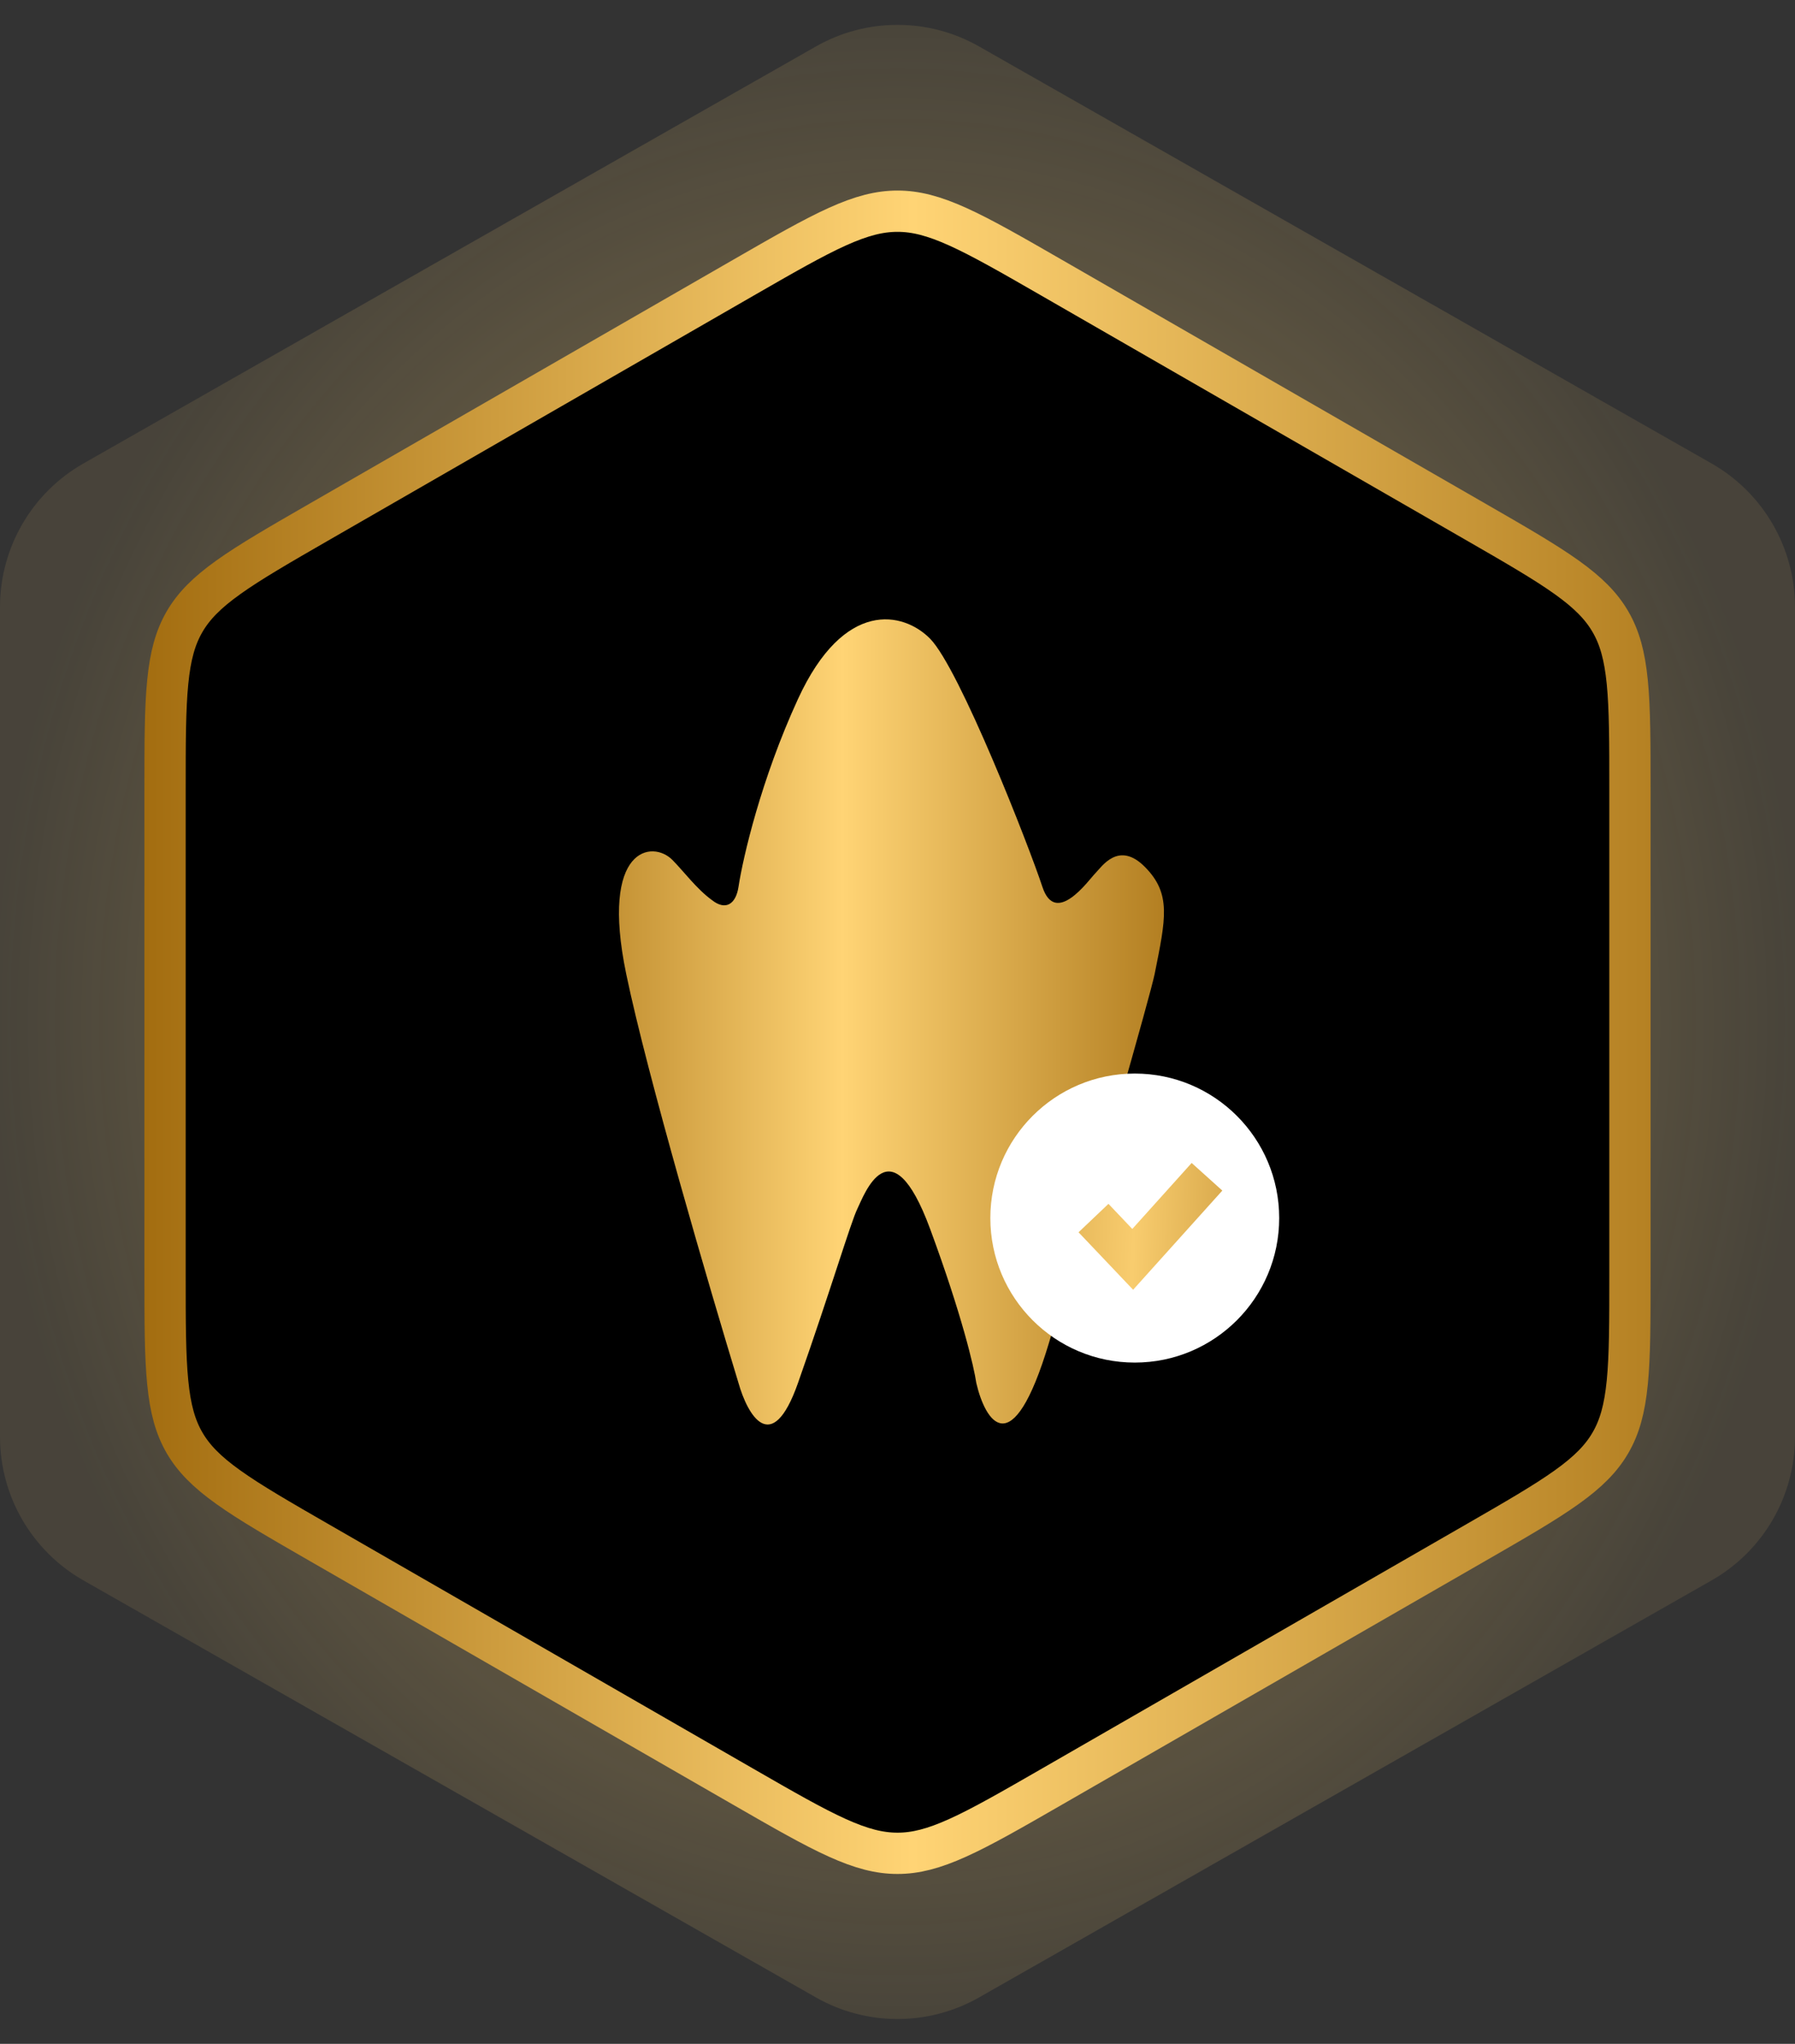<svg width="87" height="99" viewBox="0 0 87 99" fill="none" xmlns="http://www.w3.org/2000/svg">
<rect x="0" y="0" width="87" height="99" fill="#333333" stroke="none"/>
<path opacity="0.5" d="M39.544 2.251C41.997 0.855 45.003 0.855 47.456 2.251L82.956 22.449C85.456 23.872 87 26.526 87 29.402V69.597C87 72.474 85.456 75.129 82.956 76.551L47.456 96.749C45.003 98.145 41.997 98.145 39.544 96.749L4.044 76.551C1.544 75.128 0 72.474 0 69.597L0 29.402C0 26.526 1.544 23.872 4.044 22.449L39.544 2.251Z" fill="url(#paint0_radial_4292_32914)"/>
<path d="M36.02 13.457C37.984 12.327 39.395 11.517 40.581 10.981C41.747 10.455 42.623 10.23 43.5 10.23C44.377 10.23 45.253 10.455 46.419 10.981C47.605 11.517 49.016 12.327 50.98 13.457L71.48 25.252C73.454 26.388 74.872 27.205 75.936 27.965C76.981 28.712 77.618 29.36 78.059 30.122C78.501 30.885 78.744 31.76 78.871 33.039C78.999 34.34 79 35.976 79 38.254V61.746C79 64.024 78.999 65.66 78.871 66.961C78.744 68.24 78.501 69.115 78.059 69.878C77.618 70.641 76.981 71.288 75.936 72.035C74.872 72.795 73.454 73.612 71.48 74.748L50.98 86.543C49.016 87.673 47.605 88.483 46.419 89.019C45.253 89.545 44.377 89.77 43.5 89.77C42.623 89.77 41.747 89.545 40.581 89.019C39.395 88.483 37.984 87.673 36.02 86.543L15.52 74.748C13.546 73.612 12.128 72.795 11.065 72.035C10.019 71.288 9.382 70.641 8.94 69.878C8.499 69.115 8.256 68.24 8.13 66.961C8.001 65.66 8 64.024 8 61.746L8 38.254C8 35.976 8.001 34.34 8.13 33.039C8.256 31.76 8.499 30.885 8.94 30.122C9.382 29.36 10.019 28.712 11.065 27.965C12.128 27.205 13.546 26.388 15.52 25.252L36.02 13.457Z" fill="black" stroke="url(#paint1_linear_4292_32914)" stroke-width="2"/>
<path d="M32.592 41.655C33.165 42.236 33.767 43.062 34.514 43.604C35.178 44.123 35.668 43.788 35.794 42.954C36.008 41.547 36.883 37.757 38.676 33.859C40.917 28.987 43.798 29.636 45.079 30.936C46.511 32.388 49.881 41.005 50.522 42.954C51.162 44.903 52.763 42.629 53.083 42.304C53.403 41.98 54.219 40.701 55.5 42C56.781 43.299 56.5 44.5 55.964 47.177C55.767 48.162 53.083 57.571 50.842 65.042C49.049 71.019 47.747 68.832 47.32 66.991C47.213 66.233 46.616 63.678 45.079 59.52C43.158 54.323 41.877 57.896 41.557 58.546C41.237 59.195 40.277 62.444 38.676 66.991C37.395 70.629 36.221 68.507 35.794 66.991C34.407 62.444 31.376 52.114 30.351 47.177C29.071 41.005 31.632 40.68 32.592 41.655Z" fill="url(#paint2_linear_4292_32914)"/>
<circle cx="55" cy="59" r="7" fill="white"/>
<path d="M53 59L54.9 61L58.5 57" stroke="url(#paint3_linear_4292_32914)" stroke-width="2"/>
<defs>
<radialGradient id="paint0_radial_4292_32914" cx="0" cy="0" r="1" gradientUnits="userSpaceOnUse" gradientTransform="translate(43.5 49.5) rotate(90) scale(49.5 43.5)">
<stop stop-color="#FFD475"/>
<stop offset="1" stop-color="#FFD475" stop-opacity="0.2"/>
</radialGradient>
<linearGradient id="paint1_linear_4292_32914" x1="7" y1="54.286" x2="80" y2="54.286" gradientUnits="userSpaceOnUse">
<stop stop-color="#A36D10"/>
<stop offset="0.51" stop-color="#FFD475"/>
<stop offset="1" stop-color="#B58123"/>
</linearGradient>
<linearGradient id="paint2_linear_4292_32914" x1="23.472" y1="49.157" x2="59.714" y2="49.157" gradientUnits="userSpaceOnUse">
<stop stop-color="#A36D10"/>
<stop offset="0.479" stop-color="#FFD475"/>
<stop offset="1" stop-color="#A36D10"/>
</linearGradient>
<linearGradient id="paint3_linear_4292_32914" x1="49.5" y1="59" x2="62.705" y2="59.54" gradientUnits="userSpaceOnUse">
<stop stop-color="#D9A94B"/>
<stop offset="0.415" stop-color="#F8CC6E"/>
<stop offset="1" stop-color="#C29033"/>
</linearGradient>
</defs>
</svg>
